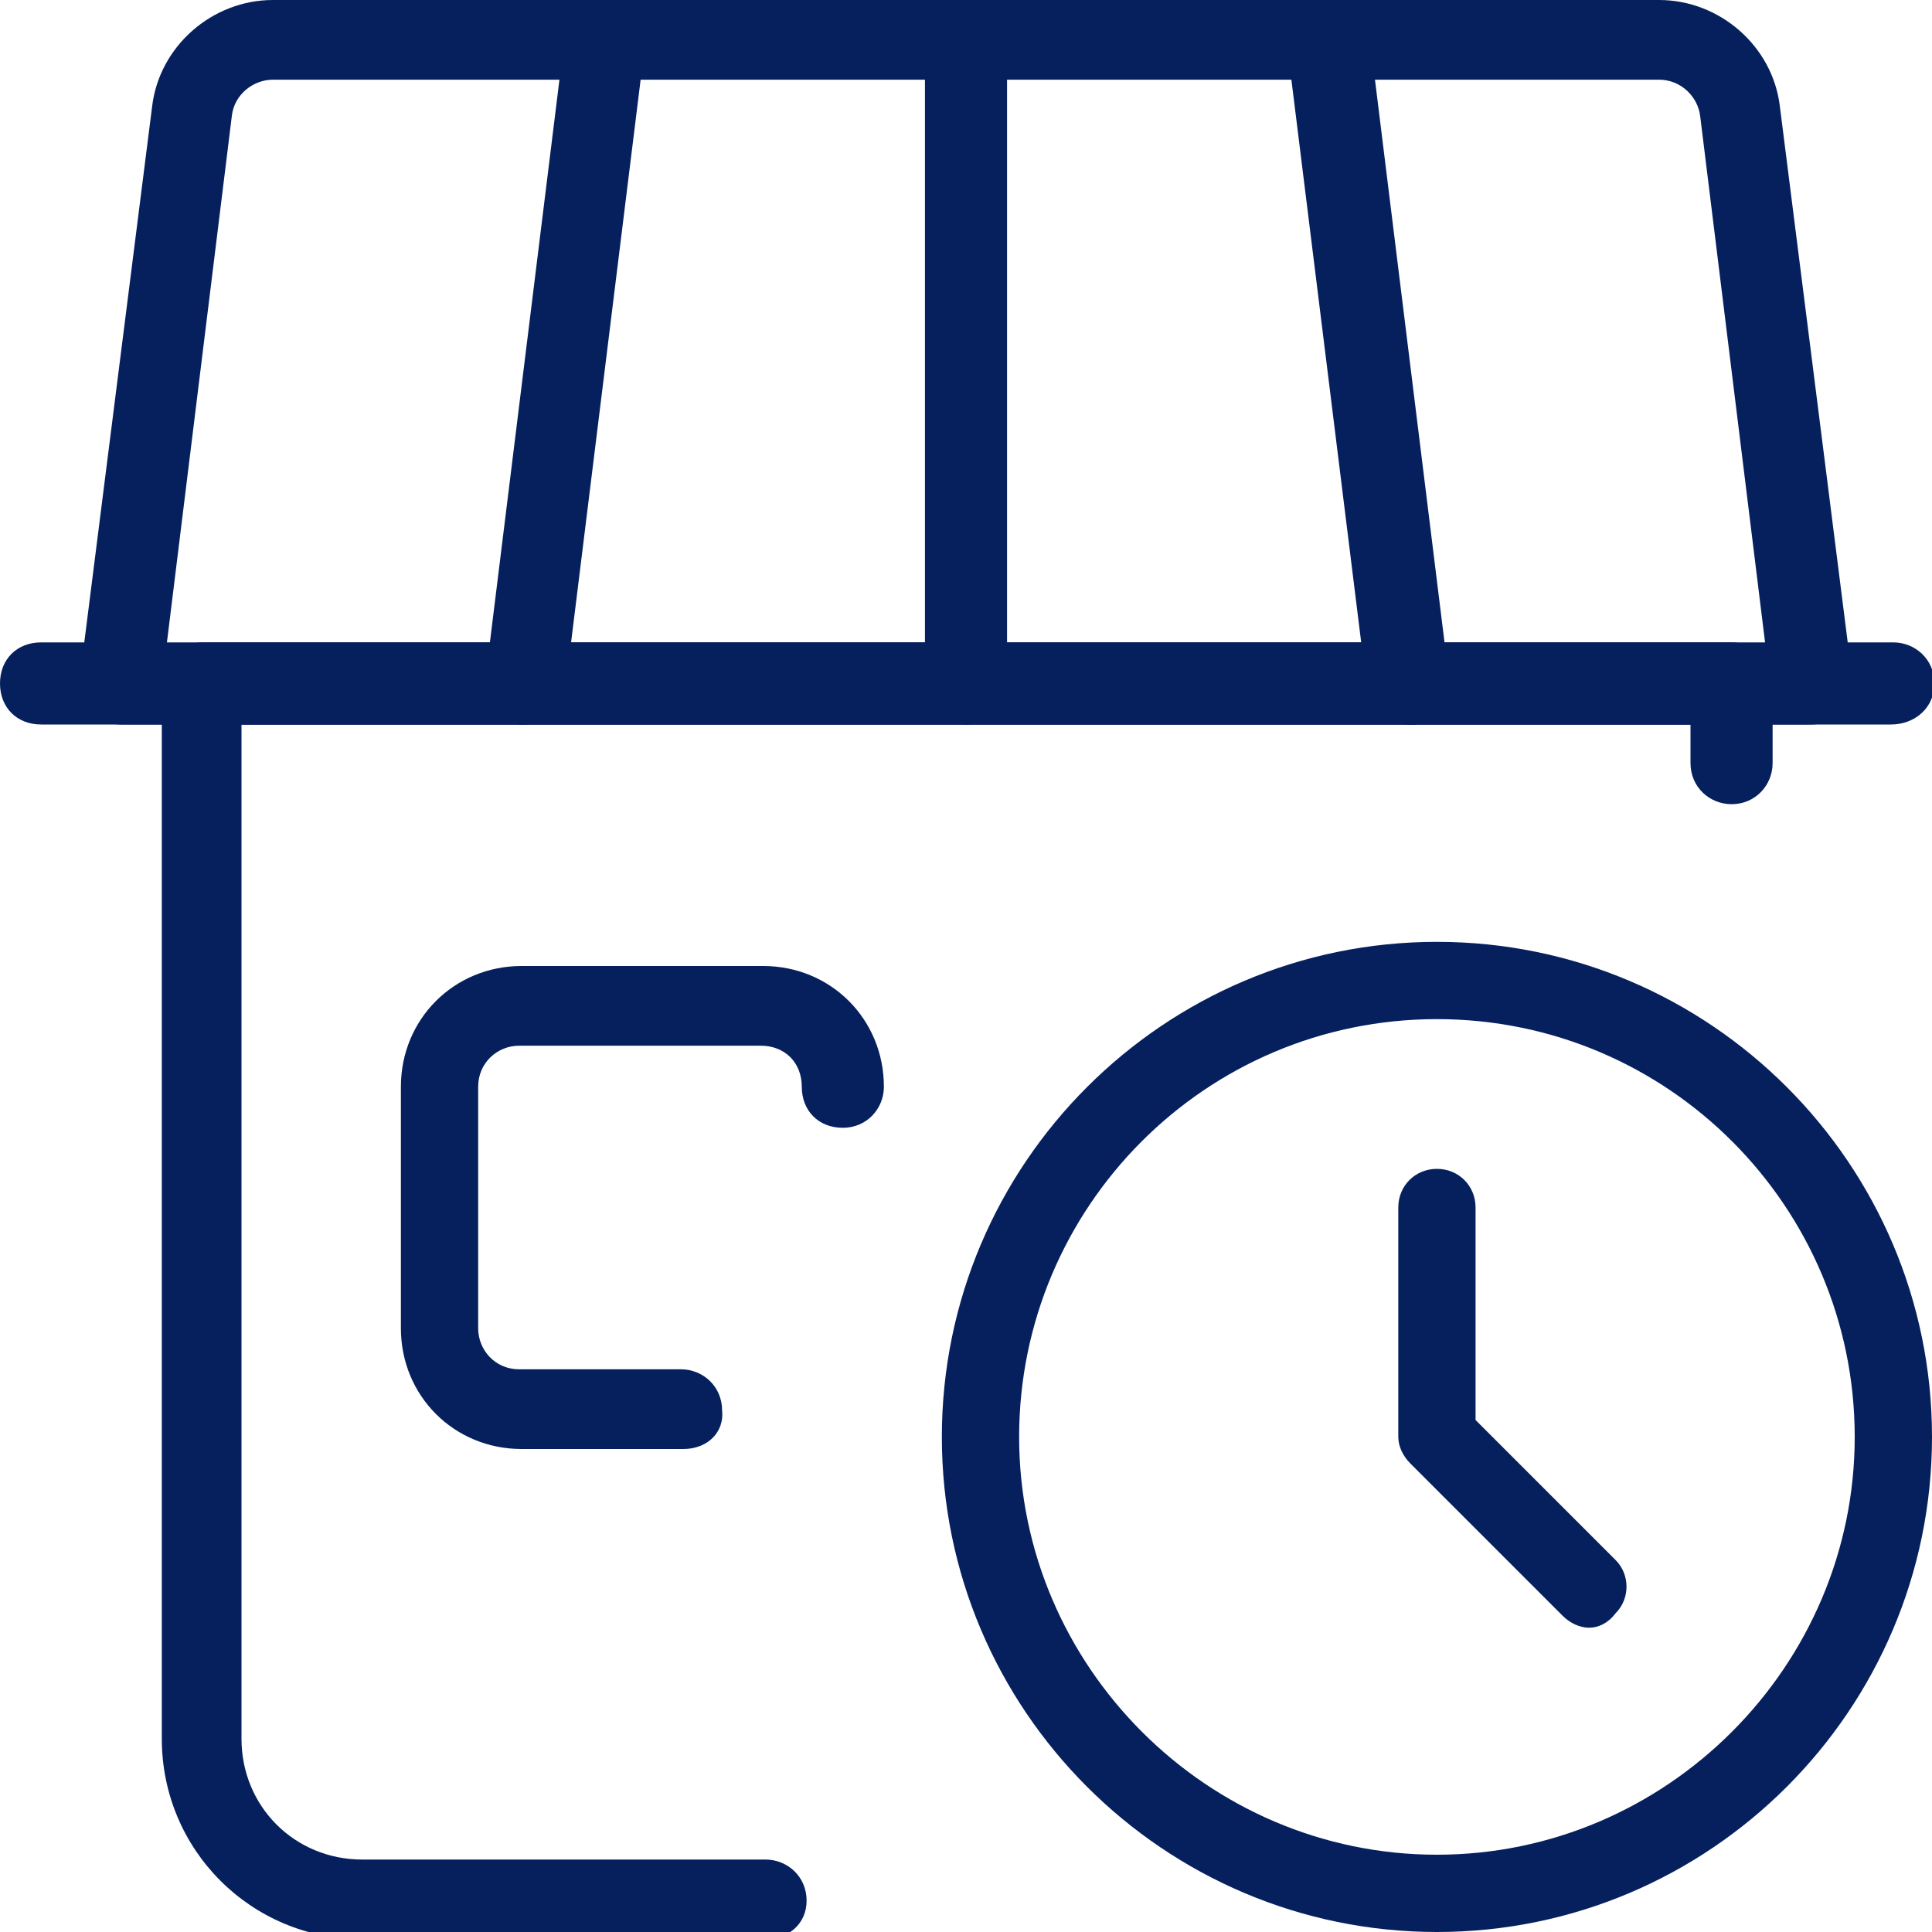 <?xml version="1.0" encoding="utf-8"?>
<!-- Generator: Adobe Illustrator 24.2.3, SVG Export Plug-In . SVG Version: 6.00 Build 0)  -->
<svg version="1.1" id="_x31_" xmlns="http://www.w3.org/2000/svg" xmlns:xlink="http://www.w3.org/1999/xlink" x="0px" y="0px"
	 viewBox="0 0 80 80" style="enable-background:new 0 0 80 80;" xml:space="preserve">
<style type="text/css">
	.st0{fill:#06205E;}
</style>
<g>
	<path class="st0" d="M78.3,30H1.7C0.7,30,0,29.3,0,28.3s0.7-1.7,1.7-1.7h76.7c0.9,0,1.7,0.7,1.7,1.7S79.3,30,78.3,30z"/>
	<path class="st0" d="M75,30H5c-0.5,0-0.9-0.2-1.3-0.6c-0.3-0.4-0.5-0.8-0.4-1.3l3-23.7C6.6,1.9,8.8,0,11.3,0h57.4
		c2.5,0,4.7,1.9,5,4.4l3,23.7c0.1,0.5-0.1,0.9-0.4,1.3C75.9,29.8,75.5,30,75,30z M6.9,26.7h66.2L70.4,4.8c-0.1-0.8-0.8-1.5-1.7-1.5
		H11.3c-0.8,0-1.6,0.6-1.7,1.5L6.9,26.7z"/>
	<path class="st0" d="M21.7,30c-0.1,0-0.1,0-0.2,0c-0.9-0.1-1.6-0.9-1.4-1.9l3.3-26.7c0.1-0.9,0.9-1.6,1.9-1.4
		c0.9,0.1,1.6,0.9,1.4,1.9l-3.3,26.7C23.2,29.4,22.5,30,21.7,30L21.7,30z"/>
	<path class="st0" d="M40,30c-0.9,0-1.7-0.7-1.7-1.7V1.7C38.3,0.7,39.1,0,40,0c0.9,0,1.7,0.7,1.7,1.7v26.7C41.7,29.3,40.9,30,40,30z
		"/>
	<path class="st0" d="M58.3,30c-0.8,0-1.5-0.6-1.7-1.5L53.3,1.9C53.2,1,53.9,0.1,54.8,0c0.9-0.1,1.7,0.5,1.9,1.4L60,28.1
		c0.1,0.9-0.5,1.7-1.4,1.9C58.5,30,58.4,30,58.3,30z"/>
	<path class="st0" d="M31.7,80.3H15c-4.6,0-8.3-3.7-8.3-8.3V28.3c0-0.9,0.7-1.7,1.7-1.7h63.3c0.9,0,1.7,0.7,1.7,1.7v3.3
		c0,0.9-0.7,1.7-1.7,1.7c-0.9,0-1.7-0.7-1.7-1.7V30H10v42c0,2.8,2.2,5,5,5h16.7c0.9,0,1.7,0.7,1.7,1.7S32.6,80.3,31.7,80.3z"/>
	<path class="st0" d="M28.3,60h-6.7c-2.8,0-5-2.2-5-5V45c0-2.8,2.2-5,5-5h10c2.8,0,5,2.2,5,5c0,0.9-0.7,1.7-1.7,1.7
		s-1.7-0.7-1.7-1.7s-0.7-1.7-1.7-1.7h-10c-0.9,0-1.7,0.7-1.7,1.7v10c0,0.9,0.7,1.7,1.7,1.7h6.7c0.9,0,1.7,0.7,1.7,1.7
		C30,59.3,29.3,60,28.3,60z"/>
	<g>
		<path class="st0" d="M59.5,80C48.2,80,39,70.8,39,59.5S48.2,39,59.5,39S80,48.2,80,59.5S70.8,80,59.5,80z M59.5,42.2
			c-9.6,0-17.3,7.8-17.3,17.3s7.8,17.3,17.3,17.3s17.3-7.8,17.3-17.3S69.1,42.2,59.5,42.2z"/>
	</g>
	<g>
		<path class="st0" d="M65.8,67.4c-0.4,0-0.8-0.2-1.1-0.5l-6.3-6.3c-0.3-0.3-0.5-0.7-0.5-1.1V50c0-0.9,0.7-1.6,1.6-1.6
			s1.6,0.7,1.6,1.6v8.8l5.8,5.8c0.6,0.6,0.6,1.6,0,2.2C66.6,67.2,66.2,67.4,65.8,67.4z"/>
	</g>
</g>
</svg>
